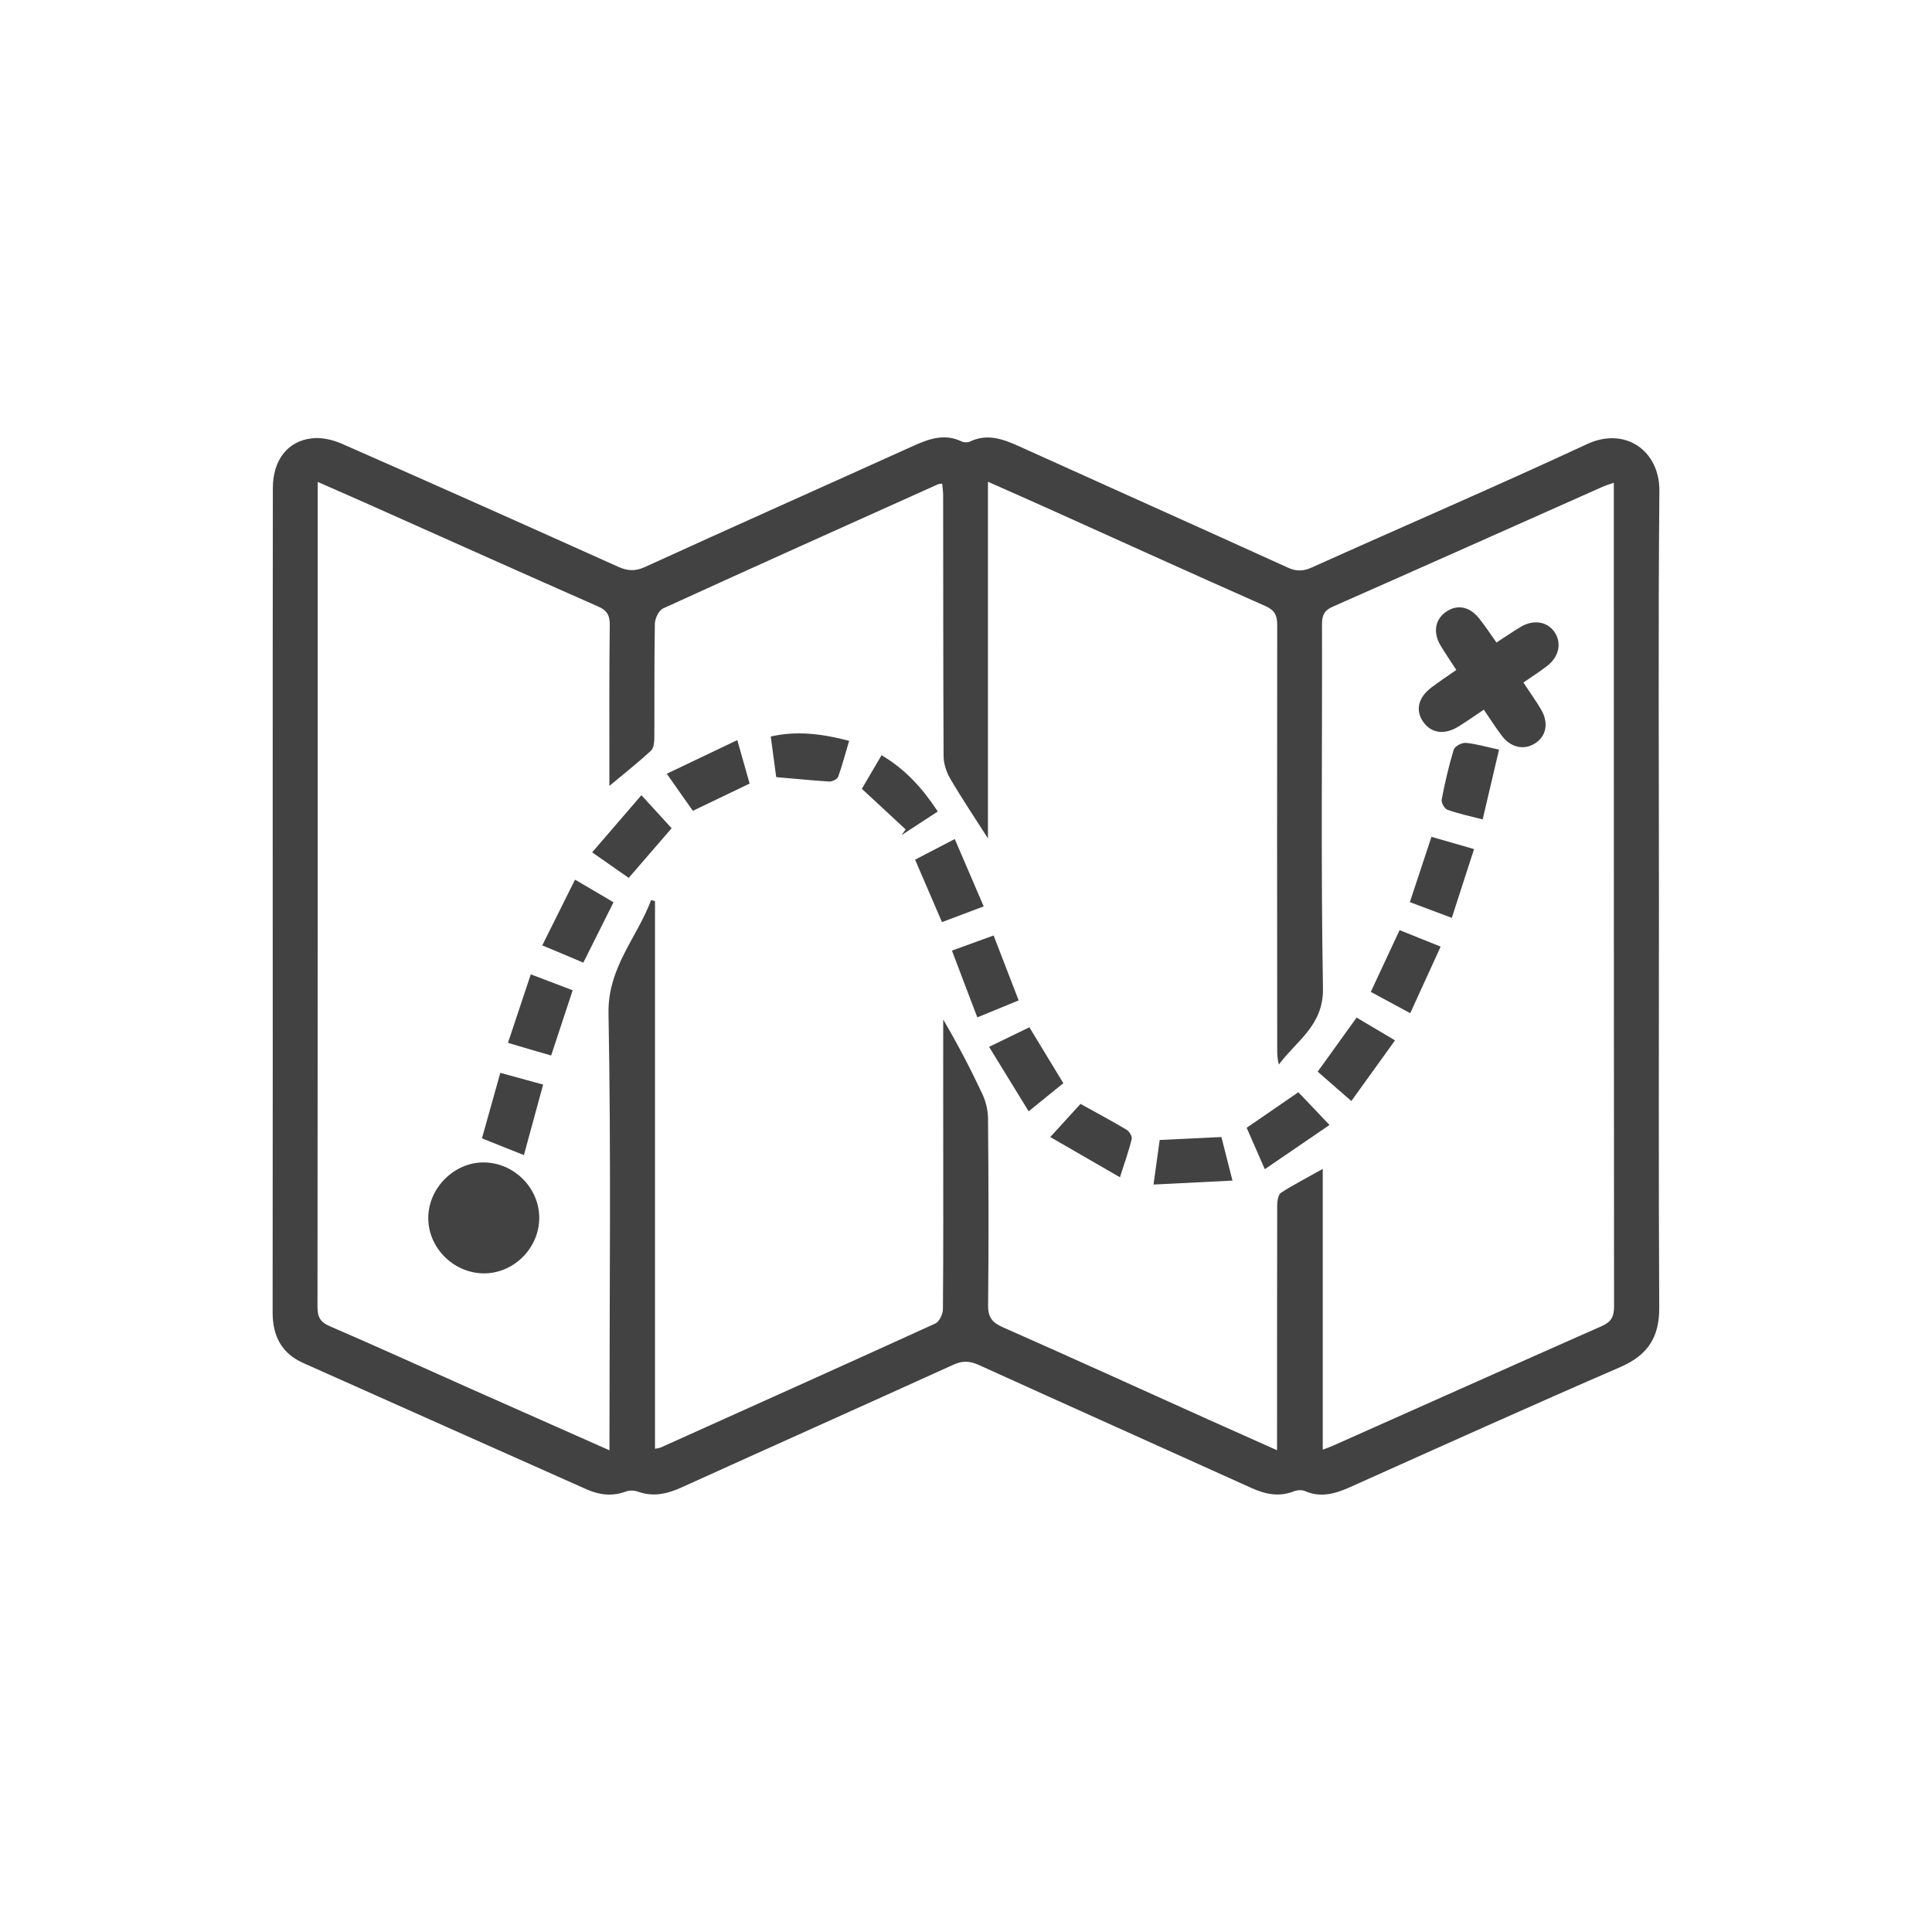 <?xml version="1.0" encoding="utf-8"?>
<!-- Generator: Adobe Illustrator 16.0.0, SVG Export Plug-In . SVG Version: 6.00 Build 0)  -->
<!DOCTYPE svg PUBLIC "-//W3C//DTD SVG 1.1//EN" "http://www.w3.org/Graphics/SVG/1.1/DTD/svg11.dtd">
<svg version="1.1" id="Layer_1" xmlns="http://www.w3.org/2000/svg" xmlns:xlink="http://www.w3.org/1999/xlink" x="0px" y="0px"
	 width="263.919px" height="263.919px" viewBox="0 0 263.919 263.919" enable-background="new 0 0 263.919 263.919"
	 xml:space="preserve">
<g>
	<path fill-rule="evenodd" clip-rule="evenodd" fill="#424243" d="M226.618,123.055c0,18.531-0.06,37.074,0.04,55.607
		c0.021,4.003-1.575,6.441-5.228,8.047c-12.432,5.388-24.773,10.956-37.125,16.494c-1.996,0.883-3.933,1.404-6.05,0.482
		c-0.422-0.181-1.054-0.141-1.485,0.029c-2.058,0.814-3.923,0.412-5.869-0.472c-12.392-5.609-24.813-11.158-37.196-16.785
		c-1.234-0.552-2.216-0.604-3.471-0.031c-12.393,5.63-24.813,11.179-37.206,16.796c-1.925,0.863-3.813,1.286-5.879,0.544
		c-0.501-0.182-1.175-0.201-1.667-0.012c-1.845,0.683-3.592,0.473-5.337-0.299c-12.903-5.75-25.807-11.489-38.71-17.259
		c-2.97-1.315-4.194-3.692-4.194-6.904c0.03-22.866,0.01-45.725,0.01-68.581c0-14.689,0-29.358,0.021-44.027
		c0-3.793,1.986-6.461,5.388-6.813c1.345-0.151,2.881,0.23,4.144,0.792C59.375,66.184,71.918,71.79,84.44,77.42
		c1.294,0.583,2.327,0.642,3.673,0.031c12.19-5.569,24.442-11.017,36.662-16.546c2.146-0.964,4.255-1.717,6.582-0.604
		c0.312,0.161,0.822,0.161,1.134,0.021c2.389-1.144,4.547-0.34,6.763,0.664c12.211,5.528,24.453,10.996,36.653,16.545
		c1.185,0.551,2.127,0.513,3.292-0.011c12.531-5.639,25.154-11.066,37.606-16.856c5.197-2.418,9.913,0.903,9.873,6.381
		C226.507,85.708,226.618,104.38,226.618,123.055z M83.255,198.117c0-0.915,0-1.496,0-2.066c0-19.207,0.23-38.4-0.13-57.596
		c-0.121-6.291,3.894-10.344,5.819-15.501c0.181,0.04,0.362,0.09,0.532,0.141c0,24.903,0,49.807,0,74.813
		c0.391-0.081,0.581-0.081,0.752-0.161c12.522-5.641,25.064-11.259,37.556-16.957c0.543-0.251,1.014-1.286,1.024-1.968
		c0.069-7.986,0.04-15.993,0.04-23.979c-0.011-5.198,0-10.375,0-15.572c1.977,3.37,3.722,6.723,5.328,10.133
		c0.48,1.024,0.782,2.228,0.793,3.353c0.07,8.519,0.099,17.037,0.01,25.556c-0.021,1.676,0.593,2.357,2.026,3
		c9.401,4.152,18.743,8.408,28.105,12.622c3.03,1.364,6.06,2.708,9.341,4.174c0-0.884,0-1.454,0-2.026
		c0-10.496,0-20.972,0.02-31.456c0.01-0.582,0.141-1.445,0.522-1.695c1.745-1.125,3.592-2.066,5.698-3.252
		c0,12.894,0,25.527,0,38.349c0.633-0.239,1.004-0.36,1.355-0.521c12.252-5.447,24.482-10.936,36.754-16.354
		c1.284-0.562,1.686-1.284,1.686-2.648c-0.03-35.58-0.03-71.159-0.03-106.739c0-1.877,0-3.753,0-5.819
		c-0.693,0.241-1.194,0.38-1.655,0.602c-12.251,5.448-24.493,10.916-36.765,16.335c-1.163,0.501-1.445,1.194-1.445,2.389
		c0.04,16.574-0.159,33.151,0.131,49.728c0.091,5.097-3.632,7.173-6.02,10.413c-0.231-0.812-0.231-1.503-0.231-2.228
		c-0.01-19.263-0.03-38.519,0-57.783c0.01-1.376-0.371-2.066-1.665-2.64c-9.632-4.254-19.225-8.619-28.828-12.942
		c-2.898-1.306-5.808-2.59-9.02-4.015c0,16.336,0,32.319,0,48.724c-1.896-2.979-3.611-5.528-5.157-8.167
		c-0.521-0.903-0.903-2.047-0.903-3.091c-0.061-11.86-0.04-23.72-0.061-35.569c0-0.552-0.08-1.093-0.13-1.635
		c-0.311,0.041-0.451,0.041-0.562,0.081c-12.532,5.638-25.064,11.247-37.566,16.966c-0.583,0.262-1.114,1.375-1.124,2.098
		c-0.091,5.178-0.04,10.354-0.07,15.532c0,0.602-0.07,1.425-0.441,1.785c-1.706,1.576-3.542,3.03-5.699,4.826
		c0-1.184,0-1.877,0-2.567c0-6.481-0.03-12.965,0.05-19.455c0.011-1.307-0.392-1.957-1.595-2.489
		c-10.657-4.697-21.271-9.463-31.918-14.209c-2.016-0.892-4.033-1.764-6.382-2.809c0,1.045,0,1.727,0,2.429
		c0,36.754,0.012,73.506-0.029,110.271c0,1.364,0.372,2.086,1.686,2.639c6.422,2.777,12.794,5.67,19.185,8.519
		C70.442,192.447,76.653,195.196,83.255,198.117z"/>
	<path fill-rule="evenodd" clip-rule="evenodd" fill="#424243" d="M208.105,93.233c0.874,1.345,1.727,2.51,2.438,3.733
		c1.064,1.845,0.663,3.672-0.923,4.625c-1.495,0.912-3.271,0.512-4.475-1.094c-0.822-1.083-1.556-2.248-2.448-3.552
		c-1.204,0.803-2.308,1.586-3.442,2.288c-1.925,1.203-3.741,0.943-4.846-0.633c-1.094-1.595-0.692-3.33,1.184-4.726
		c1.035-0.783,2.117-1.506,3.342-2.357c-0.763-1.175-1.485-2.239-2.147-3.333c-1.083-1.815-0.742-3.62,0.802-4.645
		c1.506-1.014,3.182-0.683,4.476,0.952c0.803,1.014,1.525,2.099,2.358,3.281c1.184-0.771,2.247-1.505,3.361-2.167
		c1.717-1.002,3.553-0.702,4.545,0.702c1.034,1.485,0.673,3.373-0.973,4.656C210.374,91.729,209.33,92.391,208.105,93.233z"/>
	<path fill-rule="evenodd" clip-rule="evenodd" fill="#424243" d="M73.663,166.411c-0.029,4.162-3.571,7.635-7.716,7.534
		c-4.084-0.101-7.475-3.552-7.445-7.606c0.031-4.133,3.633-7.644,7.716-7.546C70.312,158.895,73.694,162.347,73.663,166.411z"/>
	<path fill-rule="evenodd" clip-rule="evenodd" fill="#424243" d="M72.508,133.099c2.048,0.783,3.793,1.444,5.722,2.176
		c-1.005,3.042-1.948,5.9-2.941,8.91c-2.037-0.581-3.873-1.122-5.899-1.727C70.442,139.31,71.435,136.319,72.508,133.099z"/>
	<path fill-rule="evenodd" clip-rule="evenodd" fill="#424243" d="M128.107,110.853c-1.727,1.125-3.341,2.188-4.957,3.231
		c0.191-0.25,0.382-0.521,0.563-0.782c-1.896-1.767-3.805-3.531-5.98-5.549c0.632-1.073,1.615-2.74,2.688-4.585
		C123.672,105.073,126.019,107.682,128.107,110.853z"/>
	<path fill-rule="evenodd" clip-rule="evenodd" fill="#424243" d="M184.597,150.406c-1.665-1.444-3.131-2.73-4.596-4.014
		c1.776-2.47,3.481-4.836,5.317-7.385c1.656,0.983,3.312,1.966,5.248,3.11C188.53,144.928,186.613,147.606,184.597,150.406z"/>
	<path fill-rule="evenodd" clip-rule="evenodd" fill="#424243" d="M181.617,153.677c-2.97,2.037-5.799,3.954-8.841,6.04
		c-0.952-2.176-1.724-3.942-2.478-5.658c2.358-1.626,4.556-3.131,7.064-4.857C178.607,150.507,179.951,151.932,181.617,153.677z"/>
	<path fill-rule="evenodd" clip-rule="evenodd" fill="#424243" d="M140.618,140.331c1.586,2.61,3.042,5.019,4.637,7.638
		c-1.435,1.172-2.93,2.378-4.736,3.843c-1.785-2.91-3.512-5.719-5.408-8.81C137.086,142.038,138.813,141.215,140.618,140.331z"/>
	<path fill-rule="evenodd" clip-rule="evenodd" fill="#424243" d="M139.153,136.659c-1.936,0.803-3.712,1.525-5.647,2.319
		c-1.185-3.103-2.309-6.052-3.463-9.123c1.896-0.69,3.674-1.333,5.689-2.066C136.867,130.719,137.97,133.589,139.153,136.659z"/>
	<path fill-rule="evenodd" clip-rule="evenodd" fill="#424243" d="M204.774,102.405c-0.761,3.25-1.483,6.32-2.237,9.532
		c-1.715-0.443-3.311-0.783-4.826-1.324c-0.38-0.141-0.853-0.964-0.771-1.387c0.44-2.297,0.963-4.585,1.645-6.821
		c0.14-0.451,1.104-0.983,1.646-0.924C201.633,101.603,203.019,102.023,204.774,102.405z"/>
	<path fill-rule="evenodd" clip-rule="evenodd" fill="#424243" d="M130.424,114.616c1.384,3.21,2.639,6.131,3.954,9.201
		c-1.997,0.763-3.813,1.444-5.7,2.146c-1.224-2.849-2.407-5.579-3.672-8.529C126.742,116.533,128.458,115.649,130.424,114.616z"/>
	<path fill-rule="evenodd" clip-rule="evenodd" fill="#424243" d="M65.837,155.504c0.863-3.091,1.666-5.94,2.508-8.95
		c2.008,0.541,3.853,1.062,5.85,1.605c-0.903,3.27-1.726,6.32-2.628,9.632C69.559,156.988,67.814,156.286,65.837,155.504z"/>
	<path fill-rule="evenodd" clip-rule="evenodd" fill="#424243" d="M91.083,105.695c3.321-1.586,6.36-3.03,9.633-4.596
		c0.632,2.219,1.153,4.074,1.685,5.939c-2.559,1.226-5.006,2.409-7.756,3.724C93.61,109.287,92.507,107.722,91.083,105.695z"/>
	<path fill-rule="evenodd" clip-rule="evenodd" fill="#424243" d="M195.543,114.314c1.957,0.572,3.763,1.085,5.819,1.675
		c-1.003,3.111-1.977,6.122-3.04,9.394c-1.956-0.723-3.753-1.406-5.729-2.149C193.586,120.205,194.55,117.334,195.543,114.314z"/>
	<path fill-rule="evenodd" clip-rule="evenodd" fill="#424243" d="M147.602,150.798c2.218,1.234,4.274,2.328,6.281,3.521
		c0.382,0.222,0.793,0.915,0.713,1.266c-0.372,1.574-0.933,3.1-1.606,5.238c-3.261-1.888-6.301-3.633-9.521-5.5
		C145.154,153.497,146.449,152.051,147.602,150.798z"/>
	<path fill-rule="evenodd" clip-rule="evenodd" fill="#424243" d="M166.847,155.322c0.461,1.808,0.924,3.623,1.514,5.951
		c-3.692,0.19-7.133,0.352-10.785,0.541c0.331-2.397,0.582-4.195,0.842-6.09C161.158,155.593,163.857,155.463,166.847,155.322z"/>
	<path fill-rule="evenodd" clip-rule="evenodd" fill="#424243" d="M87.621,108.625c1.525,1.666,2.82,3.1,4.124,4.516
		c-1.947,2.259-3.804,4.405-5.859,6.783c-1.537-1.064-3.111-2.167-4.998-3.491C83.175,113.773,85.353,111.255,87.621,108.625z"/>
	<path fill-rule="evenodd" clip-rule="evenodd" fill="#424243" d="M83.807,123.254c-1.425,2.852-2.739,5.471-4.124,8.248
		c-1.786-0.763-3.562-1.505-5.609-2.357c1.506-3.02,2.941-5.911,4.476-8.979C80.376,121.228,82.021,122.191,83.807,123.254z"/>
	<path fill-rule="evenodd" clip-rule="evenodd" fill="#424243" d="M192.644,138.406c-1.907-1.034-3.563-1.926-5.389-2.91
		c1.305-2.789,2.558-5.479,3.934-8.438c1.796,0.731,3.531,1.425,5.609,2.257C195.402,132.356,194.058,135.306,192.644,138.406z"/>
	<path fill-rule="evenodd" clip-rule="evenodd" fill="#424243" d="M106.032,106.158c-0.231-1.778-0.481-3.574-0.742-5.549
		c3.602-0.813,7.023-0.371,10.706,0.591c-0.522,1.727-0.934,3.353-1.504,4.918c-0.121,0.319-0.794,0.662-1.205,0.642
		C110.969,106.619,108.641,106.377,106.032,106.158z"/>
</g>
</svg>

